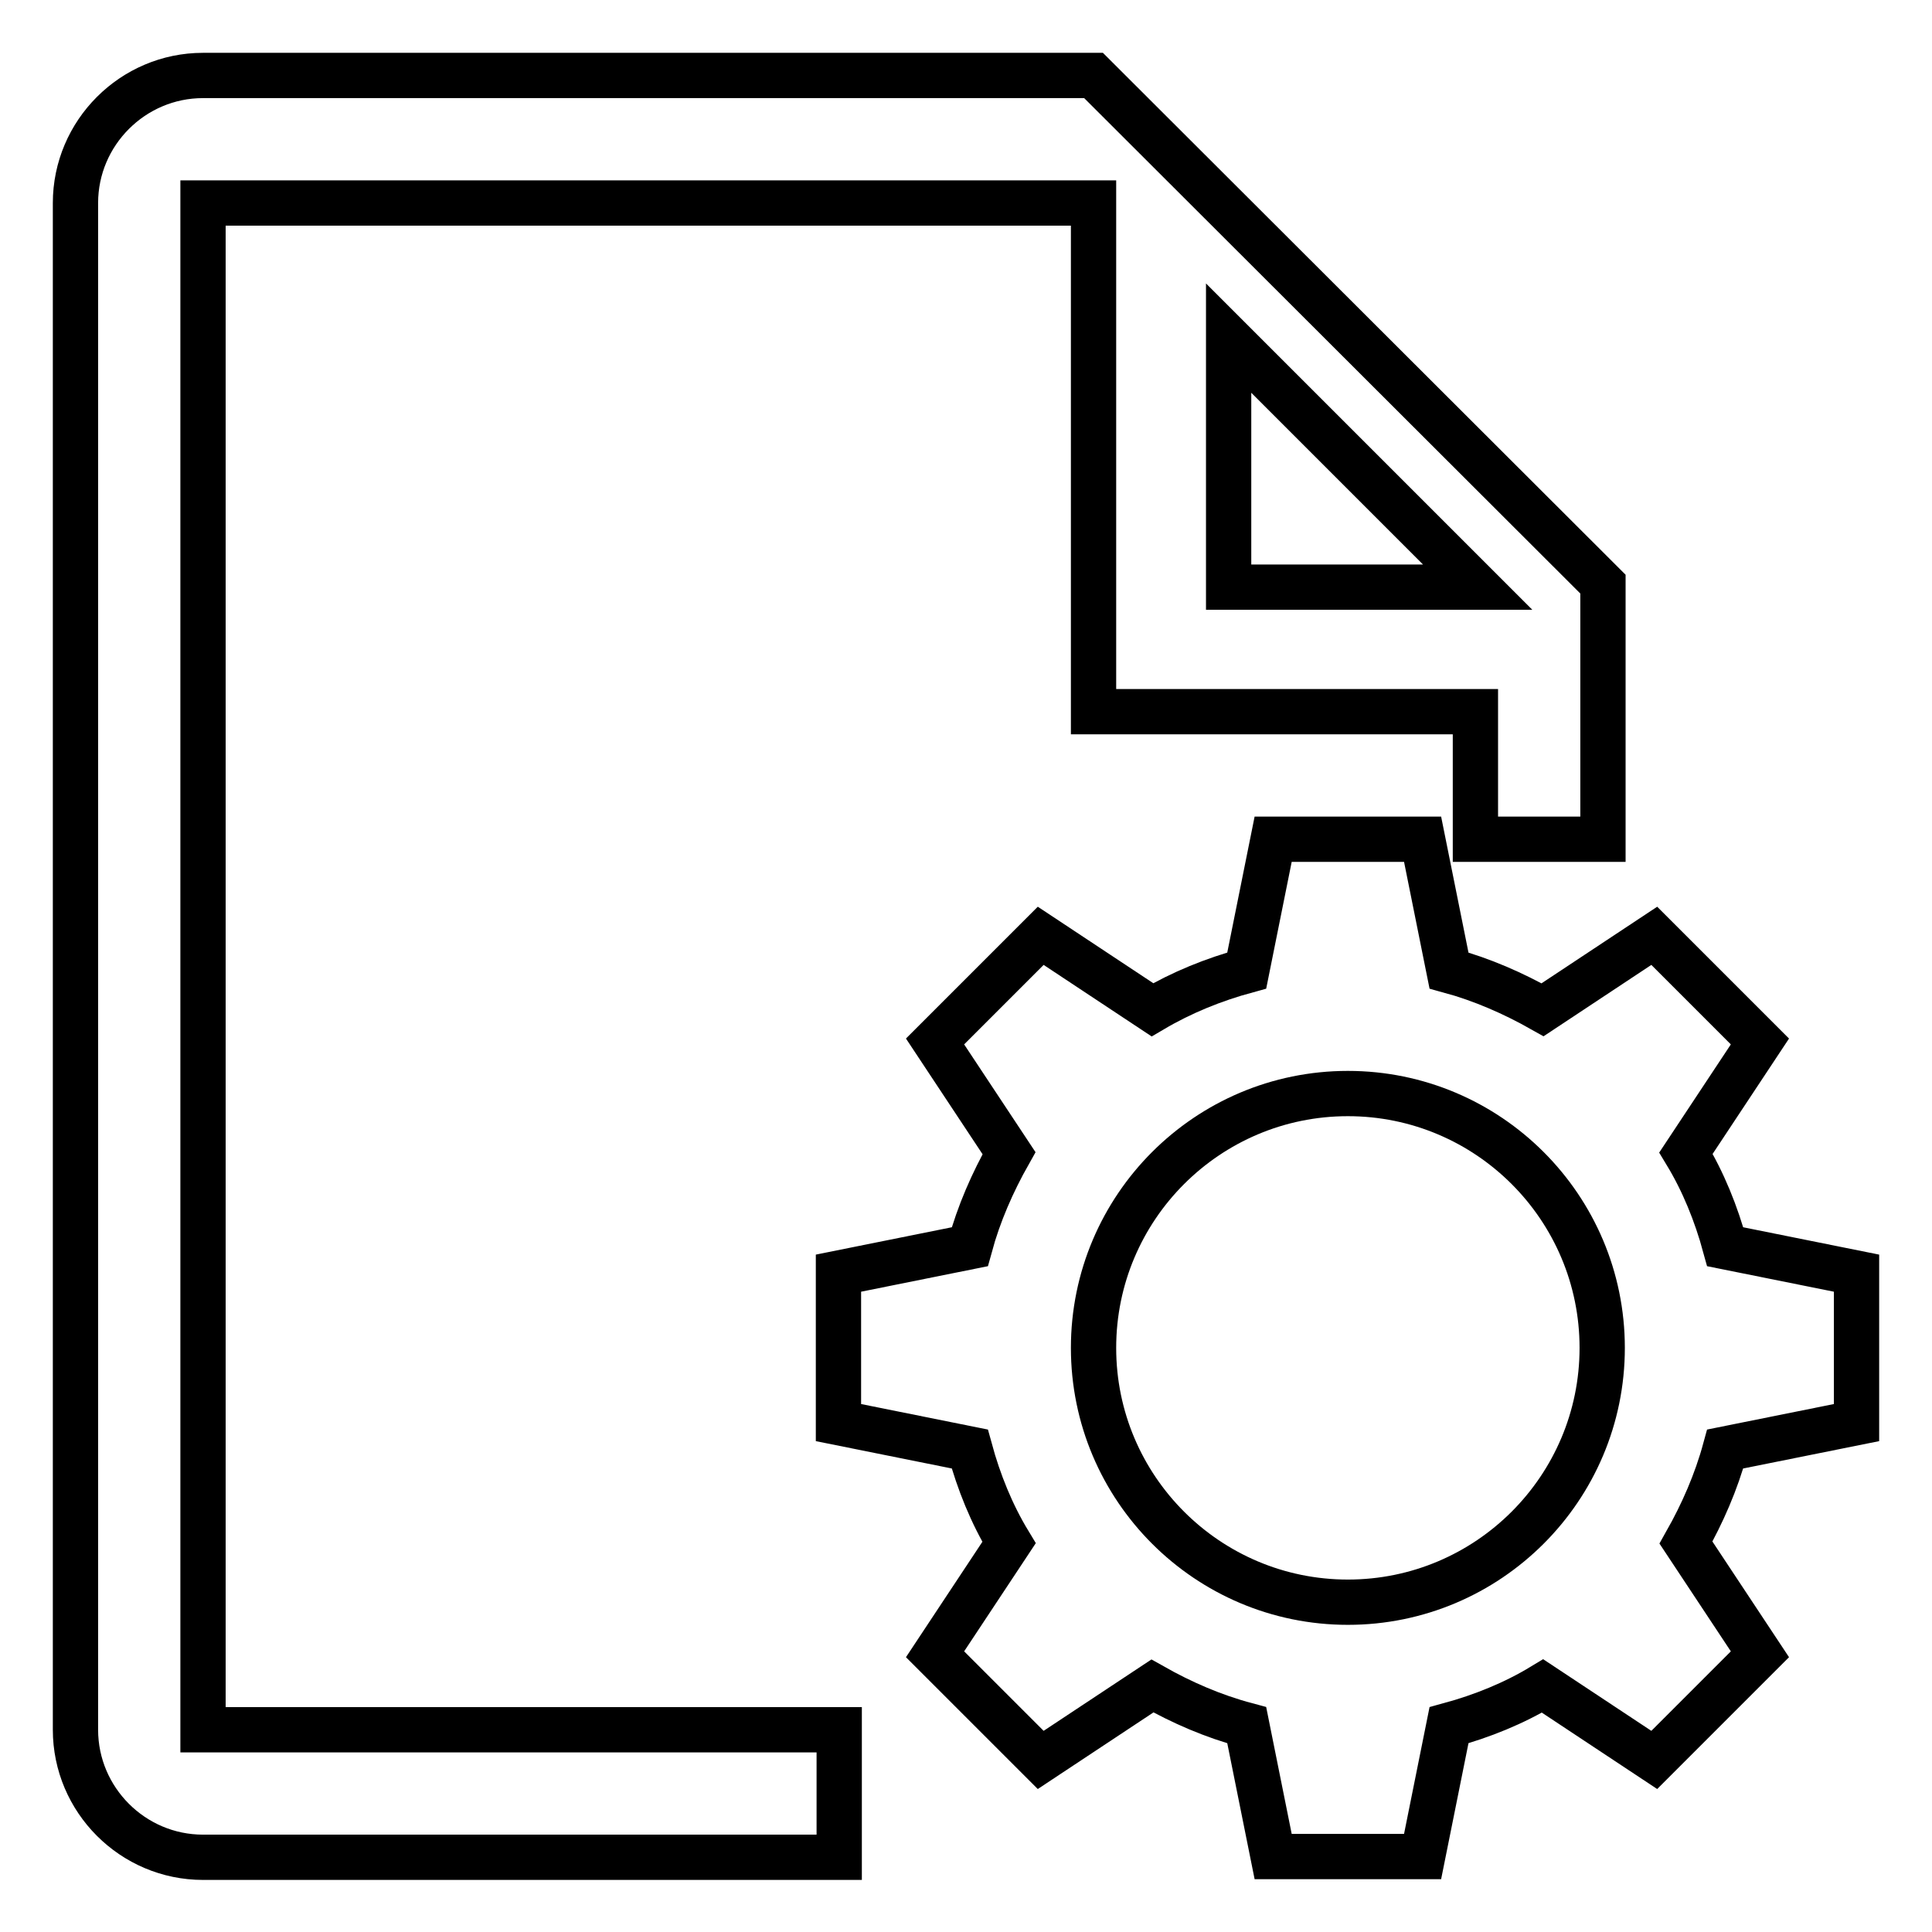 <?xml version="1.0" encoding="utf-8"?>
<!-- Svg Vector Icons : http://www.onlinewebfonts.com/icon -->
<!DOCTYPE svg PUBLIC "-//W3C//DTD SVG 1.1//EN" "http://www.w3.org/Graphics/SVG/1.1/DTD/svg11.dtd">
<svg version="1.1" xmlns="http://www.w3.org/2000/svg" xmlns:xlink="http://www.w3.org/1999/xlink" x="0px" y="0px" viewBox="0 0 256 256" enable-background="new 0 0 256 256" xml:space="preserve">
<g> <path stroke-width="6" fill-opacity="0" stroke="#000000"  d="M26.9,26.9h118v67.4h50.6v16.9h16.9V77.4L144.9,10h-118C17.6,10,10,17.6,10,26.9v202.3 c0,9.3,7.6,16.9,16.9,16.9h84.3v-16.9H26.9V26.9z M162.8,44.8l33,33h-33V44.8z M246,188.5v-19.8l-17.4-3.5 c-1.2-4.4-2.9-8.6-5.2-12.4l9.8-14.8l-14-14l-14.8,9.8c-3.9-2.2-8-4-12.4-5.2l-3.5-17.4h-19.8l-3.5,17.4c-4.4,1.2-8.6,2.9-12.5,5.2 l-14.8-9.8l-14,14l9.8,14.8c-2.2,3.9-4,8-5.2,12.4l-17.4,3.5v19.8l17.4,3.5c1.2,4.4,2.9,8.6,5.2,12.4l-9.8,14.8l14,14l14.8-9.8 c3.9,2.2,8,4,12.5,5.2l3.5,17.4h19.8l3.5-17.4c4.4-1.2,8.6-2.9,12.4-5.2l14.8,9.8l14-14l-9.8-14.8c2.2-3.9,4-8,5.2-12.4L246,188.5z  M178.6,212.3c-18.6,0-33.7-15.1-33.7-33.7c0-18.6,15.1-33.7,33.7-33.7c18.6,0,33.7,15.1,33.7,33.7 C212.3,197.2,197.2,212.3,178.6,212.3z"/></g>
</svg>